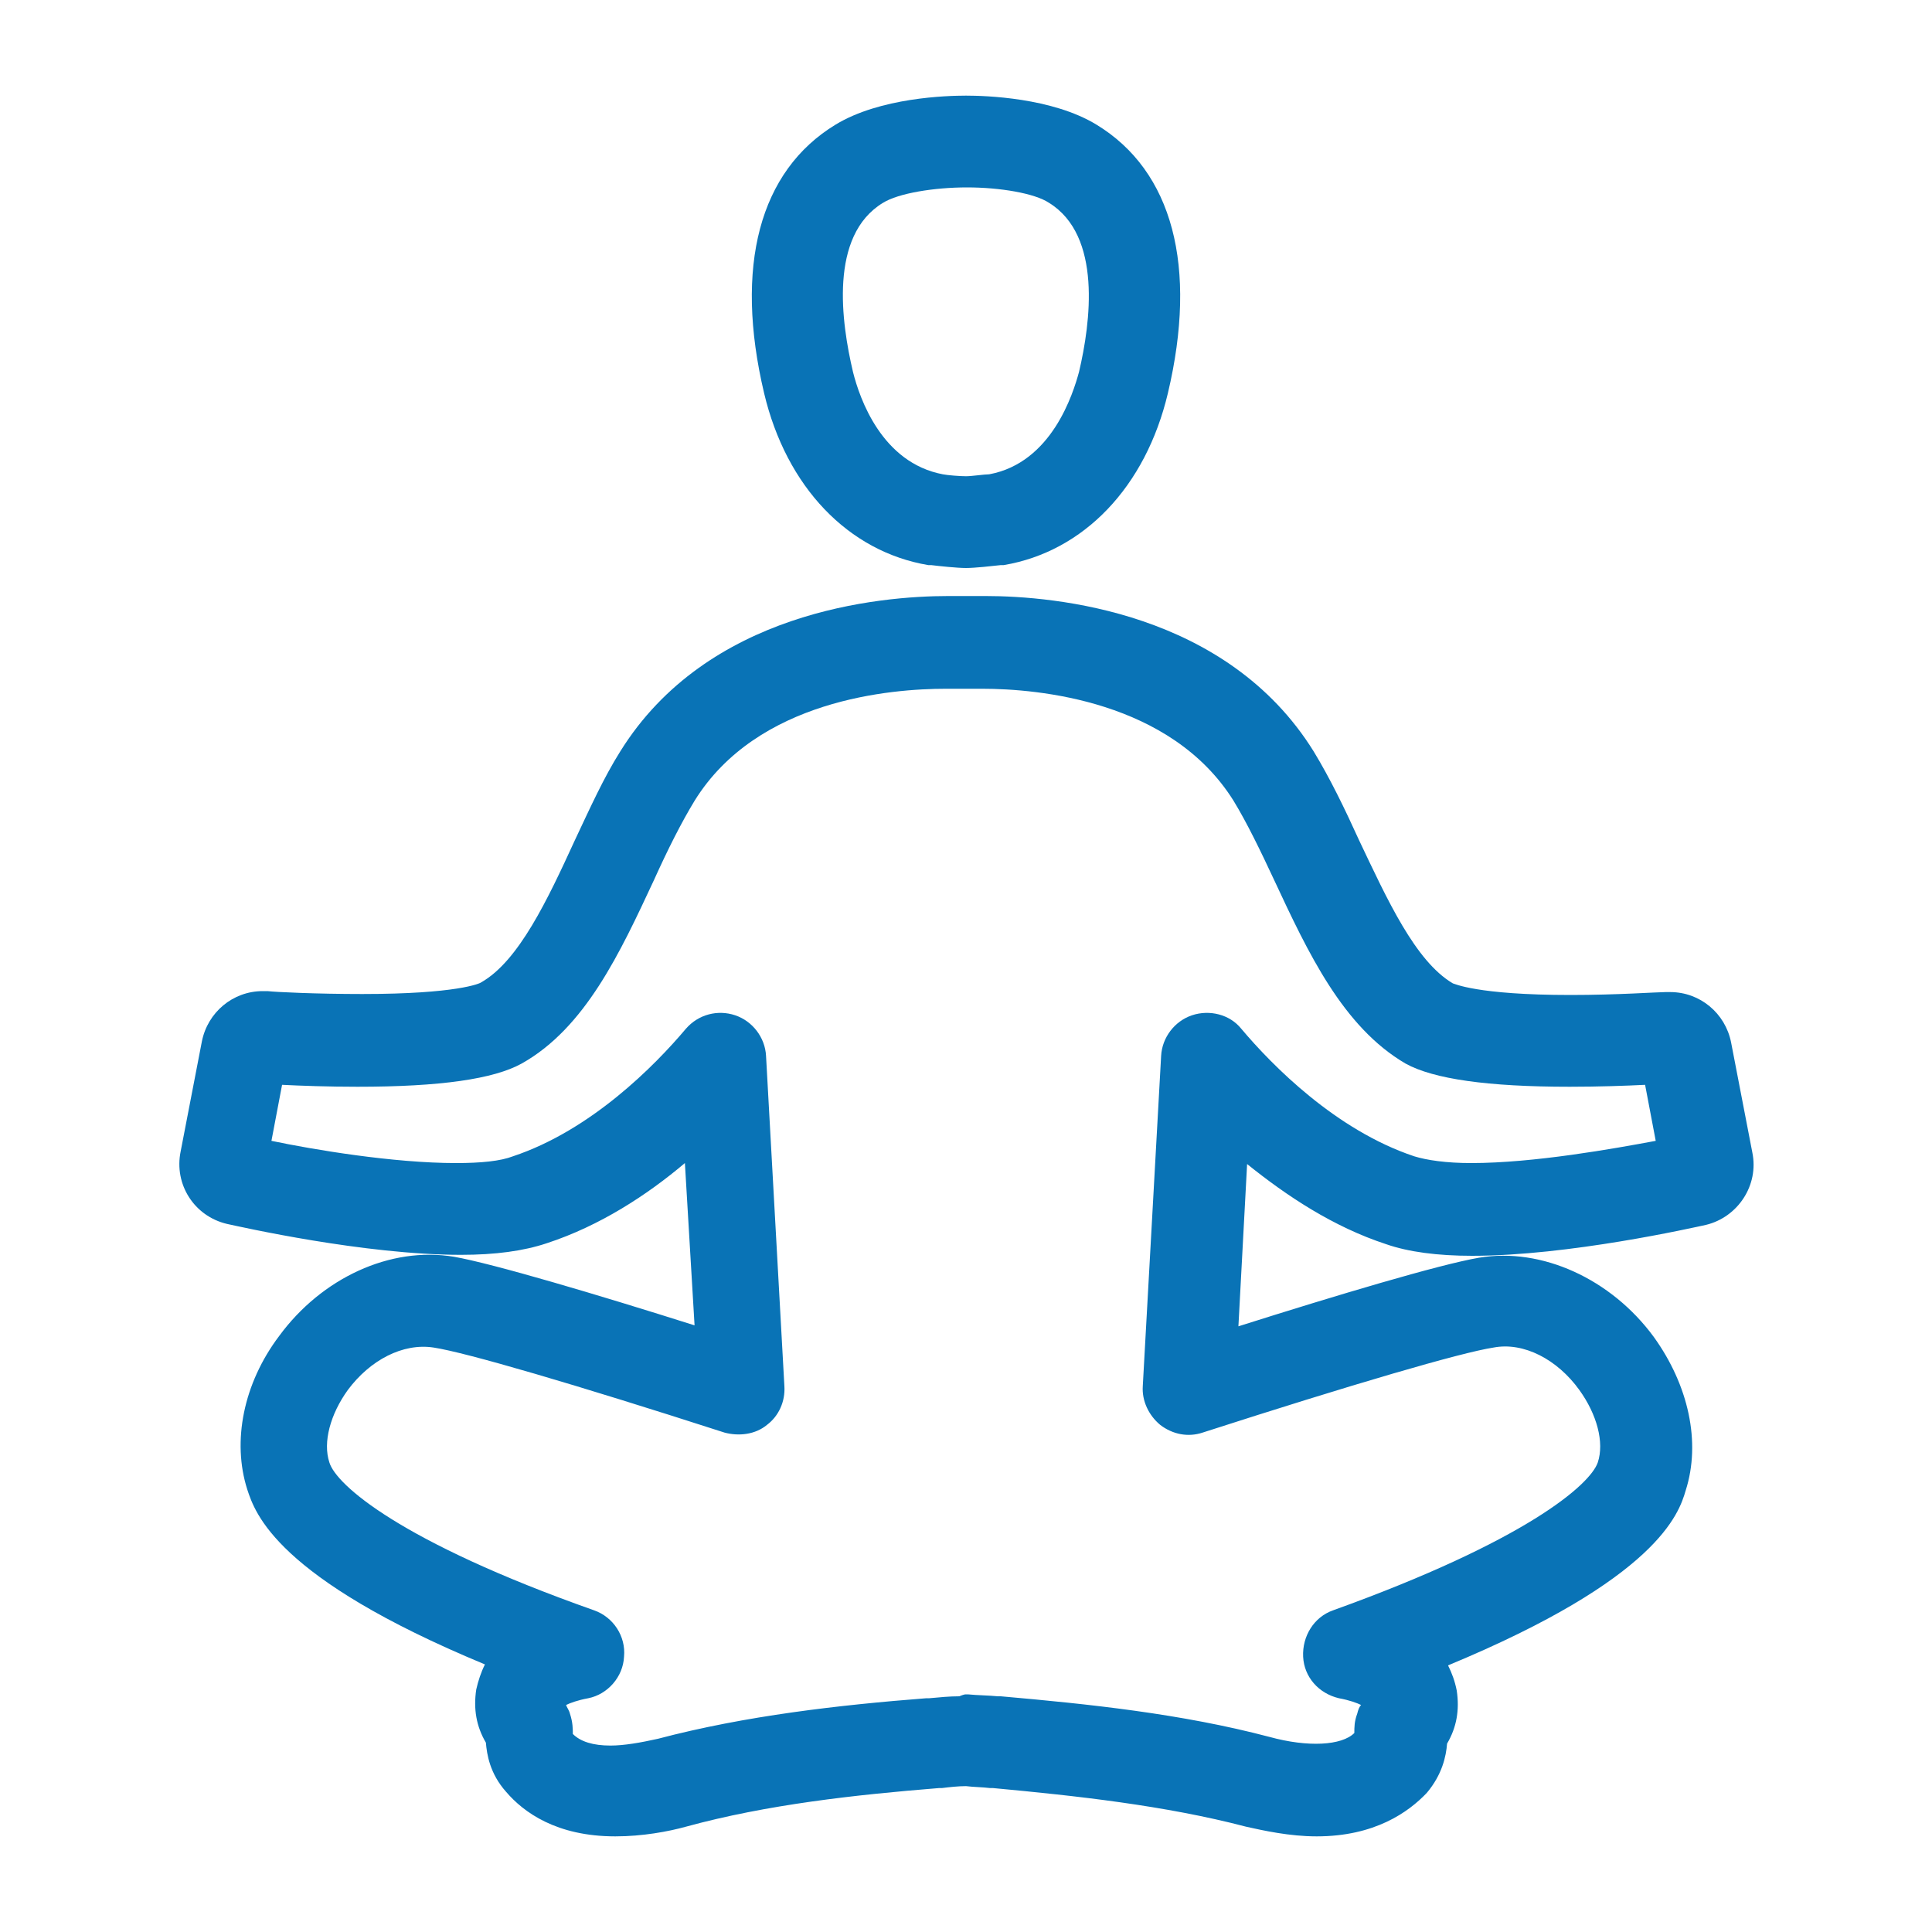 <?xml version="1.0" encoding="utf-8"?>
<!-- Generator: Adobe Illustrator 19.0.0, SVG Export Plug-In . SVG Version: 6.00 Build 0)  -->
<svg version="1.1" id="Layer_1" xmlns="http://www.w3.org/2000/svg" xmlns:xlink="http://www.w3.org/1999/xlink" x="0px" y="0px"
	 viewBox="0 0 200 200" style="enable-background:new 0 0 200 200;" xml:space="preserve">
<style type="text/css">
	.st0{display:none;}
	.st1{display:inline;fill:#0973B6;}
	.st2{display:none;fill:#0973B6;}
	.st3{display:inline;}
	.st4{fill:#0973B6;}
	.st5{fill:#FFFFFF;}
</style>
<g id="XMLID_41_" class="st0">
	<path id="XMLID_43_" class="st1" d="M162,43.3c-3.6-11.7-16-31.3-57.9-31.3c-13.4,0-25.4,2.2-31.3,4.4
		c-11.9,4.4-21.1,8.9-22.9,23.1c-0.7,5.8,0.2,13.2,2,20.7c-1-0.2-2-0.2-3,0c-5.5,1.1-9.5,4.9-11.4,10.6c-4.2,13,3.3,34.9,17.1,49.8
		c7.7,8.4,11.6,19.1,12.2,20.8c0.3,1.6,1.6,4.8,5.6,7.3c-0.4,10.9-0.6,26.7,2,31.4c0.4,0.7,2.6,4.1,6.5,5.6
		c3.9,1.5,11.8,2.3,20.9,2.3c10.8,0,23.2-1.1,32.4-3.5c9.4-2.5,9.8-15.2,9.2-37.5c6.5-4.1,9-11.1,9.1-11.4
		C161,111.2,169,65.6,162,43.3z M131.9,175.3c-16.4,4.3-41.9,3.7-47.5,1.6c-0.6-0.2-1.4-1-1.8-1.5c-0.9-2.5-1.1-13.3-0.8-23.7
		c3.2,0.4,7.1,0.7,11.9,0.8c-0.2,5,0.2,12.2,3.1,16.5c2,2.9,7.5,3.9,14.1,3.9c7.5,0,16.4-1.4,22.8-3
		C133.3,173.2,132.7,175,131.9,175.3z M134.2,160c-8.2,2.7-25.5,4.2-30,2.9c-1-2.2-1.2-6.7-1.1-10.6c11.6-0.3,23.5-1.3,31-2.3
		C134.2,153.8,134.2,157.1,134.2,160z M143.7,132.4c0,0.1-2.6,7-9,8c-7.8,1.3-23.6,2.6-37.3,2.6h0c-12.6,0-17.1-1.1-18.4-1.6
		c-2.1-0.8-2.7-1.6-2.8-1.9l-0.2-0.7c-0.2-0.6-4.5-13.9-14.4-24.6c-12.3-13.3-17.8-32-15.1-40.5c0.8-2.6,2.2-3.6,3.4-4
		c1.3,1.1,5.4,5.6,13,23l0,0c0,0,0,0,0,0l1,2.2l0,0l0,0.1l9-2.3l-0.1-0.8L71.6,89c-6.9-16.1-13.8-37.3-12.4-48.2
		c1.1-8.3,4.9-11.1,16.9-15.5c5-1.8,15.9-3.8,28-3.8c15.4,0,42.2,3.2,48.9,24.6C159.3,66.2,151.5,109.9,143.7,132.4z"/>
	<path id="XMLID_42_" class="st1" d="M81.9,35.5c-17.5,7-13,18.5-10.8,24c0.4,1,0.7,1.9,1,2.6l9.1-2.6c-0.3-1.2-0.8-2.4-1.3-3.5
		c-2.2-5.5-3.3-8.2,5.5-11.8c14.8-5.9,42.5-3.3,52.9,5l5.9-7.4C130.1,30.6,98.1,29,81.9,35.5z"/>
</g>
<path id="XMLID_55_" class="st2" d="M104.7,43v-6.8h16.6c2.4,0,4.4-1.7,4.7-4.1l2.3-17.1c0.2-1.3-0.2-2.7-1.1-3.7
	c-0.9-1-2.2-1.6-3.5-1.6H76.3c-1.4,0-2.6,0.6-3.5,1.6c-0.9,1-1.3,2.4-1.1,3.7L74,32.1c0.3,2.3,2.3,4.1,4.7,4.1h16.7V43
	c-37.8,2.4-67.9,34-67.9,72.4c0,40,32.6,72.6,72.6,72.6c40,0,72.6-32.6,72.6-72.6C172.6,76.9,142.5,45.4,104.7,43z M82.8,26.8
	l-1-7.7h36.6l-1,7.7H82.8z M100,178.5c-34.8,0-63.2-28.3-63.2-63.2c0-34.8,28.3-63.2,63.2-63.2c34.8,0,63.2,28.3,63.2,63.2
	C163.2,150.2,134.8,178.5,100,178.5z M29.3,74.9c7-12.8,17.2-23.6,29.5-31.5c2.2-1.4,2.8-4.3,1.4-6.5c-1.4-2.2-4.3-2.8-6.5-1.4
	C40.1,44.2,28.8,56.2,21,70.4c-1.3,2.3-0.4,5.1,1.9,6.4c0.7,0.4,1.5,0.6,2.3,0.6C26.8,77.3,28.4,76.5,29.3,74.9z M179,70.4
	c-7.8-14.1-19.1-26.2-32.7-34.9c-2.2-1.4-5.1-0.8-6.5,1.4c-1.4,2.2-0.8,5.1,1.4,6.5c12.3,7.8,22.5,18.7,29.5,31.5
	c0.9,1.6,2.5,2.4,4.1,2.4c0.8,0,1.6-0.2,2.3-0.6C179.4,75.5,180.2,72.6,179,70.4z M104.7,70.3c0-2.6-2.1-4.7-4.7-4.7
	c-27.4,0-49.7,22.3-49.7,49.7c0,27.4,22.3,49.7,49.8,49.7c27.4,0,49.8-22.3,49.8-49.7c0-2.6-2.1-4.7-4.7-4.7h-40.3V70.3z
	 M140.1,120.1c-2.3,20-19.4,35.6-40.1,35.6c-22.2,0-40.3-18.1-40.3-40.3c0-20.6,15.6-37.7,35.6-40.1v40.1c0,2.6,2.1,4.7,4.7,4.7
	H140.1z"/>
<path id="XMLID_59_" class="st2" d="M41.2,180.8c-1.1,0-2.1-0.1-3.1-0.2c-3.5-0.2-9.1-1.9-9.1-56.1c0-55.8,5.9-56,9.4-56.1
	c3.2-0.2,6.7-0.4,10.2-0.4c10.1,0,21.6,1.6,31.1,13c7.3-3.1,19.5-5.5,23.7-5.7c13.3-0.6,20.2,1,25.8,3c-2-5.7-3.3-11.3-3.9-20.6
	c-0.2-2.5-0.1-8.3,0.2-13.5c-2.6,0.6-6,1.2-10.3,1.5c-1.4,0.1-2.8,0.2-4.2,0.2c-4.6,0-11.1-0.6-15.6-3.6c-8.6-5.6-4.7-13.8-2.6-18.2
	c0.7-1.4,1.3-2.7,1.7-3.9c2.8-8.3,9-12.7,18-12.7c7.3,0,15.6,3,21,5.1c8.9,3.3,15.2,14.3,19.7,23.6c0.3,0.6,0.5,1.1,0.7,1.4
	c8.5,15.7,14.8,29.4,21,45.8c3,7.9,3.4,16.1,1.1,23.7c-6.4,21.4-35.9,36-59.6,37.3c-6,0.3-12.9-0.5-19.5-1.2c-3.6-0.4-7-0.8-9.9-1
	c-6-0.3-7.2,1.8-10.2,9.2c-0.7,1.7-1.5,3.7-2.4,5.7C69.6,167,55.4,180.8,41.2,180.8z M41.3,77.4c-1.4,5.3-3,21.8-3,47
	c0,25.3,1.7,41.8,3,47.1c9.7,0,21.1-11,24.7-18.5c0.8-1.7,1.5-3.5,2.2-5.2c2.8-7.1,6-15.1,17.8-15.1c0.5,0,1,0,1.5,0
	c3.2,0.2,6.7,0.6,10.4,1c6.2,0.7,12.7,1.5,18,1.2c20.2-1.1,46.2-14,51.2-30.7c1.7-5.6,1.4-11.7-0.9-17.7
	c-6.2-16.2-12.1-29.2-20.5-44.7c-0.2-0.4-0.5-1-0.9-1.7c-2-4.1-8.1-16.5-14.6-19c-4.8-1.8-12.1-4.5-17.8-4.5c-4.9,0-7.7,1.9-9.2,6.4
	c-0.6,1.8-1.4,3.4-2.2,5c-2.5,5.2-2.2,5.4-0.7,6.3c2,1.3,5.9,2.1,10.5,2.1c1.2,0,2.3-0.1,3.4-0.2c7-0.6,11.1-1.7,12.4-2.4
	c1-1.8,3.1-2.8,5.1-2.3c2.5,0.6,4,3.1,3.4,5.6c-0.5,2-1,15.3-0.8,19.8c0.7,11.9,2.6,16.4,6.3,25.4l0.8,2c0.7,1.7,0.3,3.6-0.9,4.9
	c-1.2,1.3-3.1,1.8-4.8,1.3c-2.3-0.7-4.2-1.5-6.2-2.2c-5.4-2.1-10.1-4-21.1-4c-1.5,0-3.1,0-4.9,0.1c-7.1,0.3-18.8,4.1-21.9,5.5
	c-0.2,0.3-0.5,0.5-0.8,0.7c-2.1,1.4-5,0.9-6.4-1.2c-7-10.2-15.5-12.3-26-12.3C46.3,77.2,43.9,77.3,41.3,77.4z"/>
<g id="XMLID_62_" class="st0">
	<path id="XMLID_68_" class="st1" d="M77.6,138.4c-0.1,0-0.1-0.1-0.1-0.1l-2.2,4.2c-1.3,2.5-5.5,3.3-7,3.4l-35,2.7l-0.8-9.9
		l32.4-2.7l2.9-5.7c-2.5-2.9-4.4-6.2-5.7-9.8l-3.3,6.5l-29,2.4c-4.1,0.3-7.2,4-6.9,8.1l1.1,13.7c0.3,3.9,3.6,6.9,7.5,6.9l37.5-2.9
		c1.8-0.1,11-1.2,14.7-8.6l2.5-4.7l-6.8-2.8C78.9,139,78.3,138.7,77.6,138.4z"/>
	<g id="XMLID_80_" class="st3">
		<path id="XMLID_67_" class="st4" d="M133.2,114.6c-0.2-0.1-0.4-0.2-0.7-0.4l-15.2-6.9l7.1-13.9l6,5.3c1.1,1,6.2,5.6,14.2,5.6
			c1.8,0,3.6-0.2,5.3-0.7l24.7-5.3c4-0.9,6.6-4.7,5.8-8.7l-1.7-9.3c-0.7-3.6-3.8-6.2-7.4-6.2c-0.4,0-0.7,0-1.1,0.1l-21.1,3
			c-5-5.4-16.3-16.6-29.3-22.9C105.8,47.5,97.8,45,81.2,45c-6,0-10.8,1.5-16.3,5.2C59,54.1,44.4,65.9,41.5,68.3
			c-3.2,2.6-3.7,7.4-1.1,10.6l5.6,6.9c2.4,2.9,6.8,3.6,10,1.6l23.8-15.4l6,1.7l-10.6,21c-1.2,2.1-6,11-3.6,20.5
			c1.5,5.9,5.3,10.6,11.2,13.9c0.3,0.1,0.5,0.3,0.8,0.4l21.7,9.1l-11.9,38c-0.6,2-0.4,4.2,0.6,6c1,1.8,2.8,3.1,4.8,3.6l14.5,3.4
			c0.6,0.1,1.1,0.2,1.7,0.2c3.2,0,6.1-2.1,7.2-5.1l15.9-47.5C141.3,129.2,141,119.3,133.2,114.6z"/>
		<path id="XMLID_66_" class="st5" d="M129.3,133.6c0,0.1-0.1,0.2-0.1,0.3l-15.4,46l-10.9-2.5l12.6-40.2c0.7-2.3-0.4-4.8-2.7-5.8
			l-25.5-10.6c-3.6-2.1-5.8-4.7-6.7-8c-1.6-6.3,2.5-13.2,2.6-13.5c0.1-0.1,0.1-0.2,0.2-0.3l13.2-26.2c0.6-1.3,0.7-2.7,0.1-4
			c-0.6-1.3-1.7-2.3-3-2.6l-13.5-3.9c-1.3-0.4-2.7-0.2-3.9,0.6L52.2,78.5l-3.3-4.1c4.4-3.5,16.3-13.1,21.2-16.3
			c3.9-2.6,7-3.6,11.1-3.6c15,0,21.5,2,34.7,8.4c13.2,6.4,24.8,18.9,28.1,22.5c1.1,1.2,2.6,1.8,4.2,1.5l21.8-3.1l1,5.7l-23,5
			c-0.1,0-0.2,0-0.3,0.1c-0.9,0.3-2,0.4-3,0.4c-4.6,0-7.5-2.8-7.6-2.9c-0.1-0.1-0.2-0.2-0.3-0.2l-10.7-9.4c-1.1-1-2.6-1.4-4-1.1
			c-1.4,0.3-2.7,1.2-3.3,2.5l-12.1,23.7c-0.6,1.1-0.7,2.5-0.2,3.7c0.4,1.2,1.3,2.2,2.5,2.7l19.5,8.8
			C132,124.9,130.2,131.3,129.3,133.6z"/>
	</g>
	<g id="XMLID_71_" class="st3">
		<path id="XMLID_60_" class="st4" d="M119.6,49.9l0.2,0.1c0.7,0.5,2,1.3,2.6,1.6c0.7,0.4,2.1,0.9,2.9,1.2l0.2,0.1
			c1.6,0.5,3.3,0.8,5,0.8l0,0c5.6,0,11.2-2.8,15.5-7.9c7.6-9,9.5-17.8,5.2-24.7c-2.5-4-7.8-6.9-9.3-7.7c-1.4-0.7-6.3-3-10.8-3
			c-0.3,0-0.7,0-1,0C122,11,116,17.6,113.2,29.1C111.2,37.7,113.6,45.4,119.6,49.9z"/>
		<path id="XMLID_58_" class="st5" d="M122.4,31.3c1-4.1,3.4-11.1,8.5-11.5l0.2,0c1.5,0,4.2,0.8,6.5,2c2.5,1.3,4.9,3.1,5.6,4.3
			c2.7,4.3-1.6,10.4-4.3,13.7c-2.5,2.9-5.5,4.6-8.3,4.6c-0.7,0-1.4-0.1-2.1-0.3c-0.4-0.1-1.3-0.5-1.8-0.7c-0.4-0.2-1.3-0.8-1.6-1
			C121.1,39.2,121.9,33.6,122.4,31.3z"/>
	</g>
</g>
<g id="XMLID_63_" class="st0">
	<g id="XMLID_93_" class="st3">
		<path id="XMLID_81_" class="st4" d="M100.1,51.9l0.3,0c0.8,0.1,2.4,0.3,3.2,0.3c0.8,0,2.3-0.2,3.2-0.3l0.3,0
			c7.5-1.3,13.2-7.2,15.3-16c2.8-11.7,0.4-20.5-6.7-24.9c-4.1-2.5-10.3-2.7-12.1-2.7c-1.8,0-7.9,0.2-12.1,2.7
			C84.4,15.5,82,24.3,84.8,36C86.9,44.7,92.6,50.6,100.1,51.9z"/>
		<path id="XMLID_79_" class="st5" d="M96.5,19.2c1.2-0.8,4.3-1.3,7.1-1.3c2.8,0,5.9,0.6,7.1,1.3c4.5,2.7,3.4,10.3,2.4,14.5
			c-0.6,2.3-2.4,7.8-7.6,8.8c-0.4,0-1.5,0.2-2,0.2c-0.5,0-1.6-0.1-2-0.2c-5.1-0.9-7-6.4-7.6-8.8C93,29.5,92,22,96.5,19.2z"/>
	</g>
	<g id="XMLID_90_" class="st3">
		<path id="XMLID_78_" class="st4" d="M134,120.8c-0.6-1.1-15.5-27.2,4.2-39.3l32.4-20c3.8-2.3,5.6-6.8,4.5-11.1l-1.2-4.7
			c-0.8-3.1-2.8-5.6-5.7-6.9c-2.8-1.3-6.2-1.1-8.9,0.3c-0.3,0.2-32,16.8-54.6,16.9l-1.2,0l-1.2,0c-22.7-0.2-54.3-16.8-54.6-16.9
			c-2.7-1.5-6.1-1.6-8.9-0.3c-2.9,1.3-5,3.8-5.7,6.9l-1.2,4.7c-1.1,4.3,0.8,8.8,4.5,11.1l32.4,20c19.3,11.9,5.7,36.6,4.1,39.5
			l-29.2,53.2c-1.7,3.1-1.7,7,0.2,10.1c1.8,3.1,5.2,5,8.8,5h13c3.4,0,6.6-1.7,8.5-4.5l29.4-44l29.4,44c1.9,2.8,5.1,4.5,8.5,4.5h13
			c3.6,0,6.9-1.9,8.8-5c1.8-3.1,1.9-6.9,0.2-10.1L134,120.8z"/>
		<path id="XMLID_76_" class="st5" d="M155,179.4c-0.1,0.2-0.3,0.3-0.6,0.3h-13c-0.2,0-0.4-0.1-0.6-0.3l-33.3-50
			c-0.9-1.3-2.4-2.1-4-2.1c-1.6,0-3.1,0.8-4,2.1l-33.3,50c-0.1,0.2-0.3,0.3-0.6,0.3h-13c-0.2,0-0.4-0.1-0.6-0.3
			c-0.1-0.2-0.1-0.4,0-0.7l29.1-53.1c7.6-13.1,14.6-38.8-7.4-52.3l-32.4-20c-0.2-0.1-0.4-0.4-0.3-0.7l1.2-4.7c0-0.2,0.2-0.4,0.4-0.4
			c0.2-0.1,0.4-0.1,0.6,0c1.4,0.7,33.9,17.8,59,18l1.3,0l1.3,0c24.9-0.2,57.6-17.3,59-18.1c0.3-0.1,0.4-0.1,0.6,0
			c0.2,0.1,0.3,0.3,0.4,0.4l1.2,4.7c0.1,0.3-0.1,0.6-0.3,0.7l-32.4,20c-21.9,13.5-15,39.1-7.5,52.1l29.3,53.3
			C155.1,179,155.1,179.2,155,179.4z"/>
	</g>
</g>
<path id="XMLID_73_" class="st4" d="M136.3,190.1c-2.8,0-5.5-0.6-7.3-1c-8.4-2.2-17.6-3.2-26.2-4l-0.3,0c-0.8-0.1-1.7-0.1-2.5-0.2
	c-0.8,0-1.7,0.1-2.5,0.2l-0.3,0c-8.7,0.7-17.8,1.7-26.2,4c-1.8,0.5-4.5,1-7.3,1c-6.1,0-9.5-2.5-11.3-4.6c-1.7-1.9-2-3.9-2.1-5.1
	c-1-1.7-1.3-3.5-1-5.5c0.2-0.9,0.5-1.8,0.9-2.6c-21.7-9-23.8-15.7-24.6-18.1c-1.6-5-0.4-11,3.3-15.9c4.4-6,11.5-9.3,18.1-8.2
	c4,0.7,14.8,3.9,24.9,7.1l-1-16.8c-3.9,3.3-8.8,6.5-14.3,8.3c-2.4,0.8-5.3,1.2-8.9,1.2c-10,0-22.8-2.9-24.2-3.2
	c-3.4-0.8-5.5-4.1-4.8-7.5l2.2-11.4c0.6-3,3.2-5.2,6.3-5.2c0.1,0,0.4,0,0.5,0c0.8,0.1,5.1,0.3,9.8,0.3c9.8,0,12.2-1.1,12.3-1.2
	c3.9-2.2,6.9-8.6,9.7-14.7c1.6-3.4,3-6.5,4.7-9.2c9-14.5,26.8-16.1,34-16.1c0.9,0,2.9,0,3.8,0c7.2,0,25,1.6,34,16.1
	c1.7,2.8,3.2,5.9,4.7,9.2c2.9,6.1,5.8,12.5,9.7,14.8c0.1,0,2.4,1.2,12.2,1.2c4.8,0,9-0.3,9.8-0.3c0.1,0,0.4,0,0.5,0
	c3.1,0,5.7,2.2,6.3,5.2l2.2,11.4c0.7,3.4-1.5,6.7-4.8,7.5c-1.4,0.3-14.2,3.2-24.2,3.2c-3.6,0-6.6-0.4-8.9-1.2
	c-5.5-1.8-10.3-5-14.4-8.3l-0.9,16.8c10.1-3.2,20.8-6.4,24.9-7.1c6.5-1.1,13.7,2.2,18.1,8.2c3.6,5,4.9,10.9,3.3,15.9
	c-0.7,2.4-2.9,9.1-24.6,18.1c0.4,0.8,0.7,1.6,0.9,2.6c0.3,2,0,3.8-1,5.5c-0.1,1.3-0.5,3.2-2.1,5.1
	C145.8,187.6,142.3,190.1,136.3,190.1z M100,175.4c0.1,0,0.1,0,0.2,0c1,0.1,2.1,0.1,3.1,0.2l0.3,0c9.1,0.8,18.7,1.8,27.8,4.2
	c4,1.1,7.5,0.9,8.8-0.4c0-0.6,0-1.2,0.3-2c0.1-0.4,0.2-0.7,0.4-0.9c-0.4-0.2-1.2-0.5-2.3-0.7c-2.1-0.5-3.6-2.2-3.7-4.3
	c-0.1-2.1,1.1-4.1,3.1-4.8c20-7.2,26.6-13,27.4-15.3c0.7-2.1-0.1-5-1.9-7.5c-2.3-3.2-5.8-5-8.9-4.4c-3.3,0.5-14.6,3.8-30.1,8.8
	c-1.5,0.5-3.1,0.2-4.4-0.8c-1.2-1-1.9-2.5-1.8-4l1.9-34.2c0.1-1.9,1.4-3.6,3.2-4.2c1.8-0.6,3.9-0.1,5.1,1.4
	c3.2,3.8,9.8,10.5,17.9,13.2c1.3,0.4,3.3,0.7,5.9,0.7c6.5,0,14.8-1.5,19.1-2.3l-1.1-5.8c-2,0.1-4.8,0.2-7.8,0.2
	c-8.5,0-14.1-0.8-17-2.4c-6.5-3.8-10.1-11.5-13.6-19c-1.4-3-2.8-5.9-4.2-8.2c-6.5-10.4-20.3-11.6-26-11.6c-0.8,0-2.9,0-3.8,0
	c-5.6,0-19.5,1.1-26,11.6c-1.4,2.3-2.8,5.1-4.2,8.2c-3.5,7.5-7.1,15.3-13.7,19c-2.9,1.6-8.4,2.4-17,2.4c-3,0-5.8-0.1-7.8-0.2
	l-1.1,5.8c4.3,0.9,12.6,2.3,19.1,2.3c2.6,0,4.6-0.2,5.9-0.7c8.1-2.7,14.7-9.4,17.9-13.2c1.3-1.5,3.3-2,5.1-1.4
	c1.8,0.6,3.1,2.3,3.2,4.2l1.9,34.2c0.1,1.6-0.6,3.1-1.8,4c-1.2,1-2.9,1.2-4.4,0.8c-15.5-5-26.8-8.3-30.1-8.8
	c-3.2-0.5-6.6,1.3-8.9,4.4c-1.8,2.5-2.6,5.4-1.9,7.5c0.7,2.3,7.3,8.2,27.4,15.3c2,0.7,3.3,2.7,3.1,4.8c-0.1,2.1-1.7,3.9-3.7,4.3
	c-1.1,0.2-1.9,0.5-2.3,0.7c0.1,0.3,0.3,0.5,0.4,0.9c0.3,0.9,0.3,1.6,0.3,2.1c0.8,0.8,2.1,1.2,3.9,1.2c1.4,0,3.1-0.3,4.9-0.7
	c9.1-2.4,18.8-3.5,27.8-4.2l0.3,0c1.1-0.1,2.1-0.2,3.1-0.2C99.8,175.4,99.9,175.4,100,175.4z M100,58.8c-0.9,0-2.8-0.2-3.6-0.3
	c-0.1,0-0.2,0-0.3,0c-8.3-1.4-14.7-8.1-17-17.8c-3.1-13.1-0.5-23,7.4-27.8c4.6-2.8,11.5-3,13.5-3s8.9,0.2,13.5,3
	c7.9,4.8,10.5,14.7,7.4,27.8c-2.3,9.7-8.7,16.4-17,17.8c-0.1,0-0.2,0-0.3,0C102.7,58.6,100.9,58.8,100,58.8z M97.6,49.1
	c0.5,0.1,1.8,0.2,2.4,0.2c0.6,0,1.9-0.2,2.4-0.2c6.5-1.2,8.7-8.4,9.3-10.6c1.2-5.1,2.4-14.1-3.1-17.5c-1.5-1-5.1-1.6-8.5-1.6
	S93,20,91.4,21c-5.6,3.4-4.3,12.4-3.1,17.5C89,41.3,91.3,47.9,97.6,49.1z"/>
</svg>
